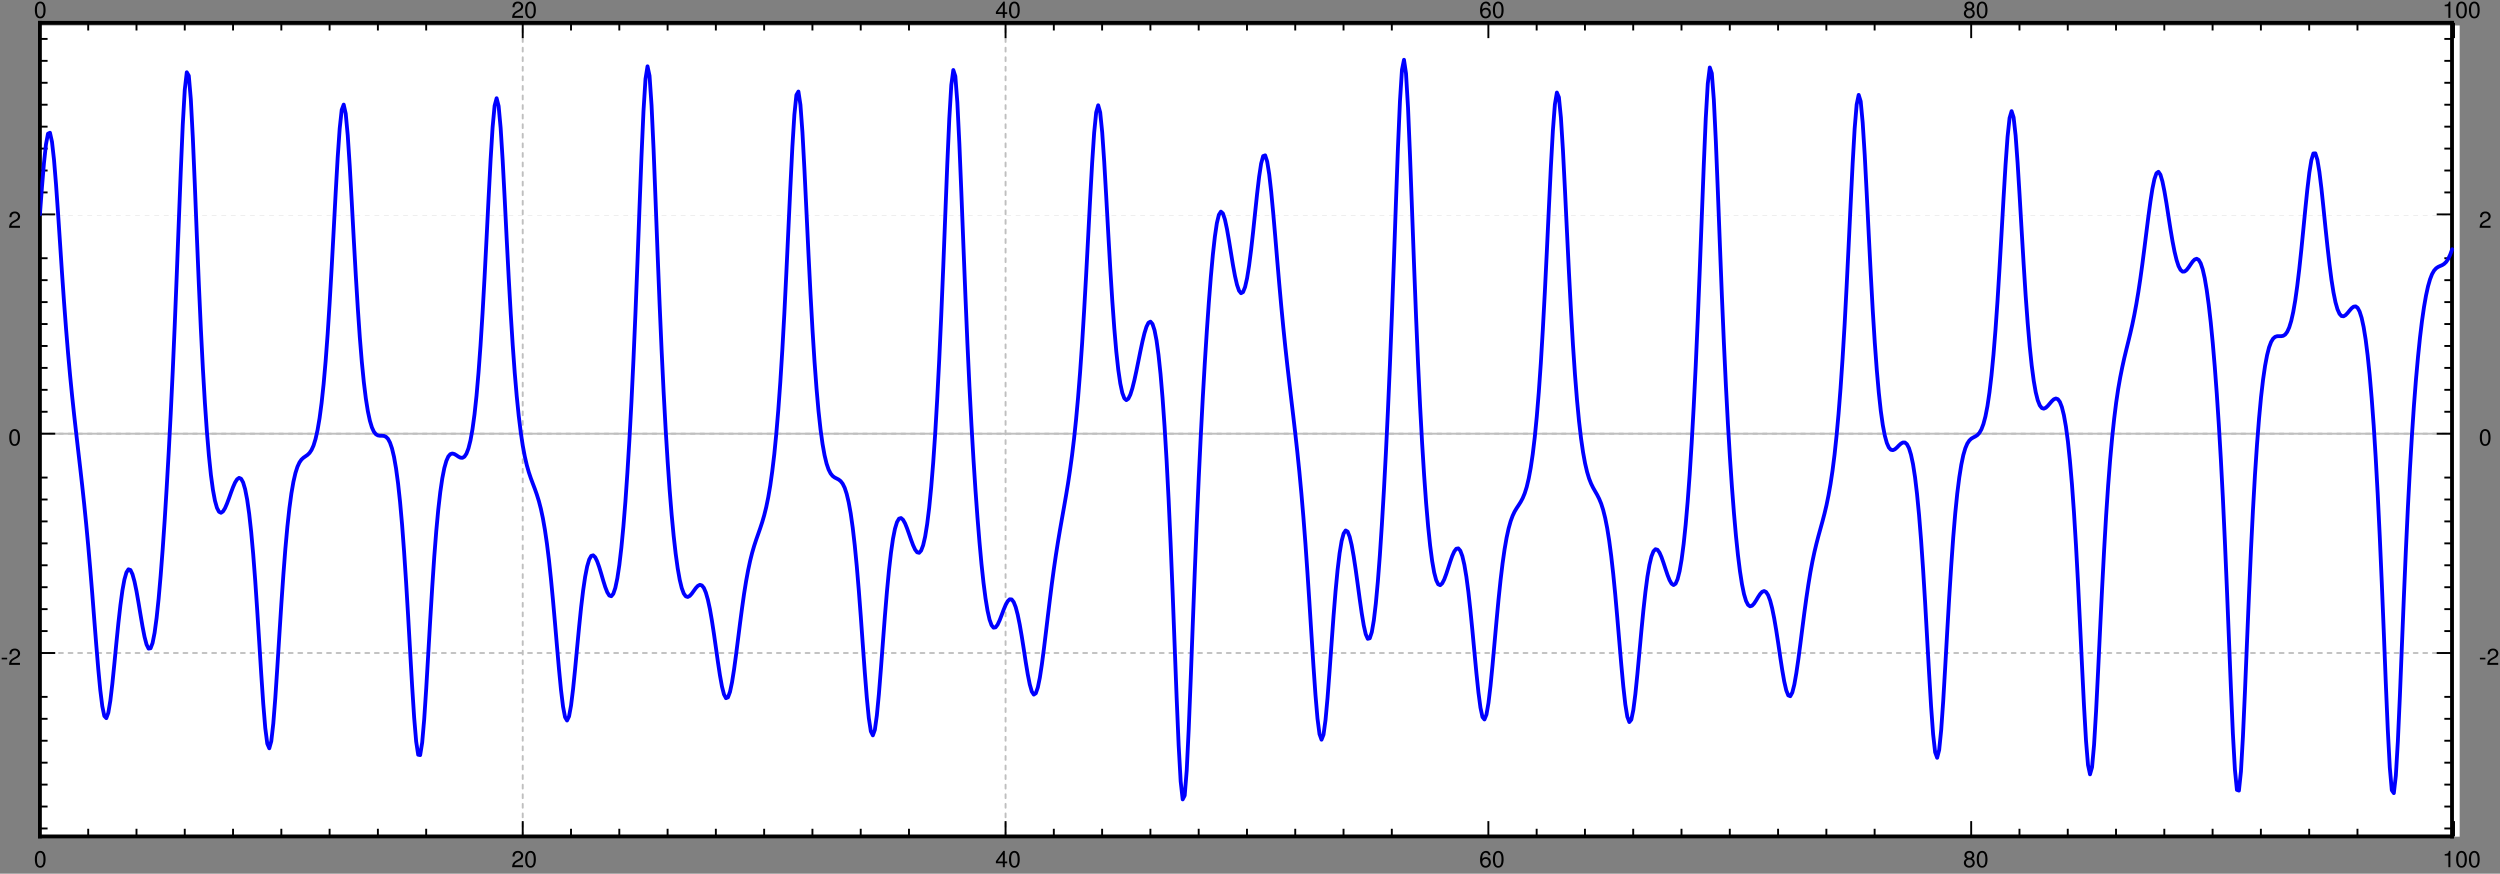 <svg xmlns="http://www.w3.org/2000/svg" xmlns:xlink="http://www.w3.org/1999/xlink" width="496" height="130pt" viewBox="0 0 372 130"><rect x="0" y="0" width="372" height="130" fill="#808080" stroke="none"/><defs><clipPath id="a"><path d="M6 3.793h1v120.7H6zm0 0"/></clipPath><clipPath id="b"><path d="M6 64h360v1H6zm0 0"/></clipPath><clipPath id="c"><path d="M6 3.793h1v120.7H6zm0 0"/></clipPath><clipPath id="d"><path d="M77 3.793h2v120.7h-2zm0 0"/></clipPath><clipPath id="e"><path d="M149 3.793h2v120.7h-2zm0 0"/></clipPath><clipPath id="f"><path d="M222 3.793h1v120.7h-1zm0 0"/></clipPath><clipPath id="g"><path d="M294 3.793h1v120.7h-1zm0 0"/></clipPath><clipPath id="h"><path d="M6 97h360v1H6zm0 0"/></clipPath><clipPath id="i"><path d="M6 64h360v1H6zm0 0"/></clipPath><clipPath id="j"><path d="M6 32h360v1H6zm0 0"/></clipPath><clipPath id="r"><path d="M6 8h360v112H6zm0 0"/></clipPath><symbol overflow="visible" id="k"><path style="stroke:none" d="M.938-2.422a.713.713 0 0 0-.547.266c-.172.219-.25.547-.25.984 0 .813.28 1.25.796 1.25s.797-.437.797-1.219c0-.484-.078-.796-.234-1.015a.72.72 0 0 0-.563-.266zm0 .266c.328 0 .484.328.484.984 0 .688-.156 1-.484 1-.329 0-.485-.328-.485-1 0-.656.156-.984.484-.984zm0 0"/></symbol><symbol overflow="visible" id="l"><path style="stroke:none" d="M1.734-.297H.454c.03-.203.14-.328.437-.5l.343-.187c.344-.172.516-.422.516-.72a.645.645 0 0 0-.234-.515c-.141-.14-.313-.203-.547-.203-.313 0-.531.11-.672.313a.987.987 0 0 0-.125.53h.297c.015-.155.031-.265.078-.343a.473.473 0 0 1 .422-.234c.265 0 .469.203.469.453 0 .187-.11.36-.329.484l-.312.172C.297-.766.14-.53.109 0h1.625zm0 0"/></symbol><symbol overflow="visible" id="m"><path style="stroke:none" d="M1.125-.578V0h.297v-.578h.36v-.266h-.36v-1.578h-.219L.093-.89v.313zm0-.266H.359l.766-1.062zm0 0"/></symbol><symbol overflow="visible" id="n"><path style="stroke:none" d="M1.703-1.781c-.062-.407-.312-.64-.687-.64-.266 0-.5.14-.657.343-.14.234-.218.531-.218.984 0 .407.062.657.218.875.125.188.329.297.61.297.453 0 .781-.344.781-.812 0-.454-.297-.766-.734-.766-.25 0-.438.094-.563.266 0-.594.203-.922.547-.922.203 0 .36.14.406.375zm-.734.547c.297 0 .484.203.484.515 0 .313-.219.531-.484.531-.281 0-.5-.234-.5-.546 0-.297.203-.5.5-.5zm0 0"/></symbol><symbol overflow="visible" id="o"><path style="stroke:none" d="M1.344-1.266c.25-.156.328-.28.328-.5 0-.39-.297-.656-.734-.656-.422 0-.72.266-.72.656 0 .22.079.344.329.5-.281.125-.422.329-.422.594 0 .438.344.75.813.75.484 0 .812-.312.812-.75 0-.265-.125-.469-.406-.594zm-.407-.89c.266 0 .422.156.422.39 0 .22-.171.375-.421.375-.25 0-.422-.156-.422-.375 0-.234.171-.39.421-.39zm0 1.015c.297 0 .516.188.516.47 0 .296-.219.484-.516.484-.296 0-.5-.188-.5-.485 0-.281.204-.469.5-.469zm0 0"/></symbol><symbol overflow="visible" id="p"><path style="stroke:none" d="M.89-1.719V0h.297v-2.422H.984c-.093.375-.171.422-.64.485v.218zm0 0"/></symbol><symbol overflow="visible" id="q"><path style="stroke:none" d="M.969-1.063H.156v.25H.97zm0 0"/></symbol></defs><path style="stroke:none;fill-rule:nonzero;fill:#fff;fill-opacity:1" d="M6 124.492h360V3.793H6zm0 0"/><g clip-path="url(#a)"><path style="fill:none;stroke-width:2.849;stroke-linecap:round;stroke-linejoin:miter;stroke:#bfbfbf;stroke-opacity:1;stroke-miterlimit:10" d="M199.4-105.395V-1316.03" transform="matrix(.1 0 0 .1 -14 135)"/></g><g clip-path="url(#b)"><path style="fill:none;stroke-width:2.849;stroke-linecap:round;stroke-linejoin:miter;stroke:#bfbfbf;stroke-opacity:1;stroke-miterlimit:10" d="M199.4-704.659h3589.196" transform="matrix(.1 0 0 .1 -14 135)"/></g><g clip-path="url(#c)"><path style="fill:none;stroke-width:2.849;stroke-linecap:round;stroke-linejoin:miter;stroke:#bfbfbf;stroke-opacity:1;stroke-dasharray:5.697,8.546;stroke-miterlimit:10" d="M199.4-105.395V-1316.03" transform="matrix(.1 0 0 .1 -14 135)"/></g><g clip-path="url(#d)"><path style="fill:none;stroke-width:2.849;stroke-linecap:round;stroke-linejoin:miter;stroke:#bfbfbf;stroke-opacity:1;stroke-dasharray:5.697,8.546;stroke-miterlimit:10" d="M917.823-105.395V-1316.03" transform="matrix(.1 0 0 .1 -14 135)"/></g><g clip-path="url(#e)"><path style="fill:none;stroke-width:2.849;stroke-linecap:round;stroke-linejoin:miter;stroke:#bfbfbf;stroke-opacity:1;stroke-dasharray:5.697,8.546;stroke-miterlimit:10" d="M1636.286-105.395V-1316.03" transform="matrix(.1 0 0 .1 -14 135)"/></g><g clip-path="url(#f)"><path style="fill:none;stroke-width:2.849;stroke-linecap:round;stroke-linejoin:miter;stroke:#bfbfbf;stroke-opacity:1;stroke-dasharray:5.697,8.546;stroke-miterlimit:10" d="M2354.71-105.395V-1316.03" transform="matrix(.1 0 0 .1 -14 135)"/></g><g clip-path="url(#g)"><path style="fill:none;stroke-width:2.849;stroke-linecap:round;stroke-linejoin:miter;stroke:#bfbfbf;stroke-opacity:1;stroke-dasharray:5.697,8.546;stroke-miterlimit:10" d="M3073.133-105.395V-1316.03" transform="matrix(.1 0 0 .1 -14 135)"/></g><g clip-path="url(#h)"><path style="fill:none;stroke-width:2.849;stroke-linecap:round;stroke-linejoin:miter;stroke:#bfbfbf;stroke-opacity:1;stroke-dasharray:5.697,8.546;stroke-miterlimit:10" d="M199.4-378.326h3589.196" transform="matrix(.1 0 0 .1 -14 135)"/></g><g clip-path="url(#i)"><path style="fill:none;stroke-width:2.849;stroke-linecap:round;stroke-linejoin:miter;stroke:#bfbfbf;stroke-opacity:1;stroke-dasharray:5.697,8.546;stroke-miterlimit:10" d="M199.4-704.659h3589.196" transform="matrix(.1 0 0 .1 -14 135)"/></g><g clip-path="url(#j)"><path style="fill:none;stroke-width:2.849;stroke-linecap:round;stroke-linejoin:miter;stroke:#bfbfbf;stroke-opacity:1;stroke-dasharray:5.697,8.546;stroke-miterlimit:10" d="M199.4-1030.992h3589.196" transform="matrix(.1 0 0 .1 -14 135)"/></g><path style="fill:none;stroke-width:5.697;stroke-linecap:square;stroke-linejoin:miter;stroke:#000;stroke-opacity:1;stroke-miterlimit:10" d="M199.4-105.395h3589.196" transform="matrix(.1 0 0 .1 -14 135)"/><path style="fill:none;stroke-width:2.849;stroke-linecap:butt;stroke-linejoin:miter;stroke:#000;stroke-opacity:1;stroke-miterlimit:10" d="M199.4-105.395v-22.803m0 22.803v-11.402m71.854 11.402v-11.402m71.854 11.402v-11.402m71.815 11.402v-11.402m71.854 11.402v-11.402m71.854 11.402v-11.402m71.815 11.402v-11.402m71.854 11.402v-11.402m71.854 11.402v-11.402m143.669 11.402v-22.803m0 22.803v-11.402m71.854 11.402v-11.402m71.854 11.402v-11.402m71.854 11.402v-11.402m71.815 11.402v-11.402m71.855 11.402v-11.402m71.854 11.402v-11.402m71.854 11.402v-11.402m71.815 11.402v-11.402m143.708 11.402v-22.803m0 22.803v-11.402m71.814 11.402v-11.402m71.855 11.402v-11.402m71.854 11.402v-11.402m71.854 11.402v-11.402m71.854 11.402v-11.402m71.815 11.402v-11.402m71.854 11.402v-11.402m71.854 11.402v-11.402m143.67 11.402v-22.803m0 22.803v-11.402m71.853 11.402v-11.402m71.854 11.402v-11.402m71.815 11.402v-11.402m71.854 11.402v-11.402m71.854 11.402v-11.402m71.854 11.402v-11.402m71.854 11.402v-11.402m71.816 11.402v-11.402m143.669 11.402v-22.803m0 22.803v-11.402m71.854 11.402v-11.402m71.853 11.402v-11.402m71.816 11.402v-11.402m71.854 11.402v-11.402m71.854 11.402v-11.402m71.854 11.402v-11.402m71.854 11.402v-11.402m71.854 11.402v-11.402m143.669 11.402v-22.803m0 22.803v-11.402" transform="matrix(.1 0 0 .1 -14 135)"/><use xlink:href="#k" x="5.047" y="129.036" style="fill:#000;fill-opacity:1"/><g style="fill:#000;fill-opacity:1"><use xlink:href="#l" x="76.094" y="129.036"/><use xlink:href="#k" x="78" y="129.036"/></g><g style="fill:#000;fill-opacity:1"><use xlink:href="#m" x="148.095" y="129.036"/><use xlink:href="#k" x="150.001" y="129.036"/></g><g style="fill:#000;fill-opacity:1"><use xlink:href="#n" x="220.094" y="129.036"/><use xlink:href="#k" x="222.001" y="129.036"/></g><g style="fill:#000;fill-opacity:1"><use xlink:href="#o" x="292.095" y="129.036"/><use xlink:href="#k" x="294.001" y="129.036"/></g><g style="fill:#000;fill-opacity:1"><use xlink:href="#p" x="363.428" y="129.036"/><use xlink:href="#k" x="365.334" y="129.036"/><use xlink:href="#k" x="367.241" y="129.036"/></g><path style="fill:none;stroke-width:5.697;stroke-linecap:square;stroke-linejoin:miter;stroke:#000;stroke-opacity:1;stroke-miterlimit:10" d="M199.4-1316.029h3589.196" transform="matrix(.1 0 0 .1 -14 135)"/><path style="fill:none;stroke-width:2.849;stroke-linecap:butt;stroke-linejoin:miter;stroke:#000;stroke-opacity:1;stroke-miterlimit:10" d="M199.4-1316.029v22.764m0-22.764v11.402m71.854-11.402v11.402m71.854-11.402v11.402m71.815-11.402v11.402m71.854-11.402v11.402m71.854-11.402v11.402m71.815-11.402v11.402m71.854-11.402v11.402m71.854-11.402v11.402m143.669-11.402v22.764m0-22.764v11.402m71.854-11.402v11.402m71.854-11.402v11.402m71.854-11.402v11.402m71.815-11.402v11.402m71.855-11.402v11.402m71.854-11.402v11.402m71.854-11.402v11.402m71.815-11.402v11.402m143.708-11.402v22.764m0-22.764v11.402m71.814-11.402v11.402m71.855-11.402v11.402m71.854-11.402v11.402m71.854-11.402v11.402m71.854-11.402v11.402m71.815-11.402v11.402m71.854-11.402v11.402m71.854-11.402v11.402m143.67-11.402v22.764m0-22.764v11.402m71.853-11.402v11.402m71.854-11.402v11.402m71.815-11.402v11.402m71.854-11.402v11.402m71.854-11.402v11.402m71.854-11.402v11.402m71.854-11.402v11.402m71.816-11.402v11.402m143.669-11.402v22.764m0-22.764v11.402m71.854-11.402v11.402m71.853-11.402v11.402m71.816-11.402v11.402m71.854-11.402v11.402m71.854-11.402v11.402m71.854-11.402v11.402m71.854-11.402v11.402m71.854-11.402v11.402m143.669-11.402v22.764m0-22.764v11.402" transform="matrix(.1 0 0 .1 -14 135)"/><use xlink:href="#k" x="5.047" y="2.656" style="fill:#000;fill-opacity:1"/><g style="fill:#000;fill-opacity:1"><use xlink:href="#l" x="76.094" y="2.656"/><use xlink:href="#k" x="78" y="2.656"/></g><g style="fill:#000;fill-opacity:1"><use xlink:href="#m" x="148.095" y="2.656"/><use xlink:href="#k" x="150.001" y="2.656"/></g><g style="fill:#000;fill-opacity:1"><use xlink:href="#n" x="220.094" y="2.656"/><use xlink:href="#k" x="222.001" y="2.656"/></g><g style="fill:#000;fill-opacity:1"><use xlink:href="#o" x="292.095" y="2.656"/><use xlink:href="#k" x="294.001" y="2.656"/></g><g style="fill:#000;fill-opacity:1"><use xlink:href="#p" x="363.428" y="2.656"/><use xlink:href="#k" x="365.334" y="2.656"/><use xlink:href="#k" x="367.241" y="2.656"/></g><path style="fill:none;stroke-width:5.697;stroke-linecap:square;stroke-linejoin:miter;stroke:#000;stroke-opacity:1;stroke-miterlimit:10" d="M199.4-105.395V-1316.03" transform="matrix(.1 0 0 .1 -14 135)"/><path style="fill:none;stroke-width:2.849;stroke-linecap:butt;stroke-linejoin:miter;stroke:#000;stroke-opacity:1;stroke-miterlimit:10" d="M199.4-117.228h11.41m-11.41-32.637h11.41m-11.41-32.637h11.41M199.4-215.14h11.41m-11.41-32.637h11.41m-11.41-32.637h11.41m-11.41-32.637h11.41m-11.41-65.275h22.783m-22.783 0h11.41m-11.41-32.637h11.41M199.4-443.6h11.41m-11.41-32.637h11.41m-11.41-32.637h11.41m-11.41-32.598h11.41m-11.41-32.677h11.41m-11.41-32.598h11.41m-11.41-32.637h11.41m-11.41-65.275h22.783m-22.783 0h11.41m-11.41-32.637h11.41m-11.41-32.637h11.41M199.4-802.57h11.41m-11.41-32.638h11.41m-11.41-32.637h11.41m-11.41-32.637h11.41M199.4-933.12h11.41m-11.41-32.637h11.41m-11.41-65.235h22.783m-22.783 0h11.41m-11.41-32.676h11.41m-11.41-32.598h11.41m-11.41-32.638h11.41m-11.41-32.636h11.41m-11.41-32.638h11.41m-11.41-32.637h11.41m-11.41-32.637h11.41m-11.41-32.638h11.41" transform="matrix(.1 0 0 .1 -14 135)"/><g style="fill:#000;fill-opacity:1"><use xlink:href="#q" x=".095" y="98.932"/><use xlink:href="#l" x="1.237" y="98.932"/></g><use xlink:href="#k" x="1.237" y="66.272" style="fill:#000;fill-opacity:1"/><use xlink:href="#l" x="1.237" y="33.896" style="fill:#000;fill-opacity:1"/><path style="fill:none;stroke-width:5.697;stroke-linecap:square;stroke-linejoin:miter;stroke:#000;stroke-opacity:1;stroke-miterlimit:10" d="M3788.596-105.395V-1316.03" transform="matrix(.1 0 0 .1 -14 135)"/><path style="fill:none;stroke-width:2.849;stroke-linecap:butt;stroke-linejoin:miter;stroke:#000;stroke-opacity:1;stroke-miterlimit:10" d="M3788.596-117.228h-11.41m11.41-32.637h-11.41m11.41-32.637h-11.41m11.41-32.638h-11.41m11.41-32.637h-11.41m11.41-32.637h-11.41m11.41-32.637h-11.41m11.41-65.275h-22.783m22.783 0h-11.41m11.41-32.637h-11.41m11.41-32.637h-11.41m11.41-32.637h-11.41m11.41-32.637h-11.41m11.41-32.598h-11.41m11.41-32.677h-11.41m11.41-32.598h-11.41m11.41-32.637h-11.41m11.41-65.275h-22.783m22.783 0h-11.41m11.41-32.637h-11.41m11.41-32.637h-11.41m11.41-32.637h-11.41m11.41-32.638h-11.41m11.41-32.637h-11.41m11.41-32.637h-11.41m11.41-32.638h-11.41m11.41-32.637h-11.41m11.41-65.235h-22.783m22.783 0h-11.41m11.41-32.676h-11.41m11.41-32.598h-11.41m11.41-32.638h-11.41m11.41-32.636h-11.41m11.41-32.638h-11.41m11.41-32.637h-11.41m11.41-32.637h-11.41m11.41-32.638h-11.41" transform="matrix(.1 0 0 .1 -14 135)"/><g style="fill:#000;fill-opacity:1"><use xlink:href="#q" x="368.857" y="98.932"/><use xlink:href="#l" x="369.999" y="98.932"/></g><use xlink:href="#k" x="368.857" y="66.272" style="fill:#000;fill-opacity:1"/><use xlink:href="#l" x="368.857" y="33.896" style="fill:#000;fill-opacity:1"/><g clip-path="url(#r)"><path style="fill:none;stroke-width:5.697;stroke-linecap:round;stroke-linejoin:round;stroke:#00f;stroke-opacity:1;stroke-miterlimit:10" d="m199.4-1030.992 2.999-40.12 2.998-36.125 3-27.896 2.998-15.907 2.96-1.45 2.999 13.517 2.998 26.682 3 36.594 2.998 42.668 2.999 45.136 2.96 44.9 2.998 42.785 3 39.69 2.998 36.36 2.999 33.067 2.998 30.287 3 28.092 2.998 26.604 2.96 25.82 2.999 25.859 2.998 26.564 3 27.935 2.998 29.856 2.999 32.128 2.999 34.557 2.998 36.633 2.96 38.045 2.999 38.044 2.999 36.006 2.999 31.462 2.998 24.135 3 14.458 2.998 3.213 2.96-7.993 2.999-17.906 2.998-25.31 3-29.66 2.998-30.952 2.999-29.738 2.999-26.447 2.96-21.862 2.998-16.417 2.999-10.54 2.999-4.662 2.999 1.058 2.998 6.269 3 10.814 2.998 14.457 2.96 16.926 2.998 18.023 3 17.553 2.998 15.359 2.999 11.48 2.999 6.072 2.998-.548 2.96-7.797 3-15.163 2.998-22.176 2.999-28.523 2.998-34.126 3-39.024 2.998-43.49 2.96-47.879 2.999-52.501 2.998-57.517 3-63.12 2.998-68.996 2.999-74.443 2.999-77.89 2.998-77.107 2.96-69.232 2.999-52.11 2.999-25.976 2.999 5.171 2.998 34.95 3 57.673 2.998 70.642 2.96 74.717 2.999 72.484 2.998 66.528 3 58.966 2.998 50.895 2.999 43.06 2.998 35.575 2.96 28.563 3 22.137 2.998 16.103 2.999 10.696 2.998 5.799 3 1.528 2.998-2.037 2.999-4.859 2.96-6.856 2.998-8.032 3-8.463 2.998-7.993 2.999-6.817 2.999-4.78 2.998-2.116 2.96 1.332 2.999 5.407 2.999 10.108 2.999 15.359 2.998 21.08 3 27.112 2.998 33.186 2.999 39.023 2.96 44 2.998 47.251 3 47.761 2.998 44.352 2.999 36.203 2.998 23.312 3 6.935 2.96-10.54 2.998-26.329 2.999-38.2 2.998-45.332 3-47.84 2.998-46.82 2.999-43.294 2.96-38.475 2.998-32.95 3-27.427 2.998-22.137 2.999-17.24 2.999-13.007 2.998-9.364 3-6.426 2.959-4.231 2.999-2.782 2.999-2.077 2.998-2.115 3-2.9 2.998-4.427 2.999-6.66 2.96-9.678 2.998-13.322 3-17.63 2.998-22.569 2.999-28.053 2.998-34.048 3-40.238 2.96-46.39 2.998-51.874 2.999-55.636 2.998-56.42 3-52.737 2.998-43.216 2.999-27.661 2.96-7.758 2.998 13.478 3 32.285 2.998 45.92 2.999 53.52 2.999 55.518 2.998 53.481 3 48.937 2.959 42.98 2.999 36.634 2.999 30.287 2.998 24.37 3 18.885 2.998 14.065 2.999 9.913 2.96 6.465 2.998 3.761 3 1.724 2.998.51h2.999l2.998.274 3 1.332 2.998 3.017 2.96 5.563 2.999 8.698 2.998 12.577 3 17.083 2.998 22.176 2.999 27.779 2.999 33.734 2.96 39.768 2.998 45.489 2.999 50.15 2.999 52.816 2.999 52.07 2.998 46.664 3 35.732 2.998 19.708 2.96.588 2.999-18.572 2.998-34.635 3-45.606 2.998-51.052 2.999-51.757 2.999-49.015 2.96-44.274 2.998-38.396 2.999-32.167 2.999-26.095 2.999-20.373 2.998-15.202 3-10.579 2.959-6.66 2.999-3.449 2.999-.94 2.998.784 3 1.802 2.998 2.037 2.999 1.528 2.96.275 2.998-1.724 3-4.467 2.998-7.836 2.999-11.91 2.998-16.652 3-21.941 2.998-27.858 2.96-34.165 2.999-40.826 2.998-47.486 3-53.56 2.998-58.183 2.999-59.906 2.999-57.047 2.96-47.996 2.998-32.285 2.999-11.244 2.999 11.754 2.999 32.637 2.998 48.035 3 56.85 2.959 59.555 2.999 57.79 2.999 53.325 2.998 47.487 3 41.179 2.998 35.066 2.999 29.346 2.998 24.253 2.96 19.747 3 15.985 2.998 12.93 2.999 10.578 2.998 8.933 3 8.032 2.998 7.876 2.96 8.423 2.999 9.639 2.998 11.558 3 14.066 2.998 17.122 2.999 20.57 2.999 24.252 2.96 28.014 2.998 31.344 2.999 33.93 2.999 35.106 2.999 34.244 2.998 30.874 3 24.644 2.998 15.75 2.96 5.055 2.999-6.151 2.998-16.339 3-24.409 2.998-29.542 2.999-31.736 2.998-31.305 2.96-28.915 3-25.076 2.998-20.413 2.999-15.358 2.998-10.266 3-5.406 2.998-.902 2.999 2.939 2.96 6.151 2.998 8.502 3 9.874 2.998 10.265 2.999 9.56 2.999 7.719 2.998 4.819 2.96 1.018 2.999-3.604 2.999-8.816 2.999-14.3 2.998-19.943 3-25.663 2.998-31.306 2.999-37.064 2.96-42.903 2.998-49.093 3-55.714 2.998-62.728 2.999-69.74 2.998-75.932 2.96-79.458 3-77.773 2.998-67.86 2.999-47.8 2.998-18.807 3 14.105 2.998 43.92 2.999 65.08 2.96 76.088 2.998 78.517 3 75.305 2.998 69.27 2.999 62.18 2.999 55.127 2.998 48.466 2.96 42.393 2.999 36.83 2.999 31.54 2.999 26.525 2.998 21.666 3 16.966 2.998 12.341 2.999 8.11 2.96 4.232 2.998.98 3-1.607 2.998-3.33 5.998-8.306 2.998-3.213 3-1.567 2.959.823 2.999 3.682 2.998 7.014 3 10.5 2.998 13.91 2.96 17.043 2.999 19.55 2.998 21.04 3 21.275 2.998 19.786 2.999 16.613 2.999 11.793 2.998 5.603 2.96-1.254 2.999-8.11 2.999-14.183 2.999-18.885 2.998-22.059 3-23.586 2.998-23.705 2.999-22.646 2.96-20.922 2.998-18.65 3-16.299 2.998-14.027 2.999-11.95 2.999-10.304 2.998-9.168 3-8.502 2.959-8.502 2.999-9.09 2.999-10.305 2.998-12.106 3-14.536 2.998-17.553 2.96-21.158 3.037-25.35 2.96-30.168 3-35.537 2.998-41.453 2.999-47.8 2.998-54.108 2.96-59.906 2.999-63.904 2.999-64.569 2.999-59.867 2.998-48.153 3-29.19 2.998-5.171 2.999 19.786 2.999 40.865 2.96 55.244 2.998 62.18 2.999 62.962 2.999 59.594 2.999 53.912 2.998 47.134 3 40.238 2.959 33.5 2.999 27.347 2.999 21.706 2.998 16.73 3 12.46 2.998 8.815 2.999 5.877 2.998 3.683 2.96 2.233 3 1.528 2.998 1.568 2.999 2.35 2.998 3.84 3 6.073 2.96 9.011 2.998 12.538 2.999 16.613 2.998 21.235 3 26.055 2.998 30.992 2.999 35.615 2.999 39.376 2.96 41.57 2.998 41.375 2.999 37.848 2.999 30.56 2.999 19.63 2.998 5.995 3-8.346 2.959-21.392 2.999-31.384 2.999-37.573 2.998-39.964 3-39.18 2.998-36.086 2.999-31.54 2.998-26.212 2.96-20.648 3-15.123 2.998-9.874 2.999-5.132 2.998-.94 3 2.546 2.998 5.328 2.96 7.327 2.999 8.463 2.998 8.698 3 8.071 2.998 6.504 2.999 3.997 2.999.783 2.96-3.29 2.998-7.876 2.999-13.008 2.999-18.572 2.999-24.33 2.998-30.483 3-36.869 2.998-43.725 2.96-50.856 2.999-58.418 2.998-65.901 3-72.523 2.998-76.715 2.999-76.05 2.998-67.664 2.96-49.641 3-22.49 2.998 9.247 2.999 39.063 2.998 61.239 3 73.62 2.998 77.459 2.999 75.344 2.96 70.211 2.998 63.786 3 57.399 2.998 51.404 2.999 46.077 2.999 41.178 2.998 36.673 2.96 32.285 2.999 27.818 2.999 23.234 2.999 18.336 2.998 13.36 3 8.385 2.959 3.683 2.999-.51 2.999-3.917 2.998-6.387 3-7.757 2.998-8.032 2.999-7.21 2.999-5.485 2.96-2.938 2.998.235 2.999 3.8 2.999 7.601 2.998 11.323 3 14.654 2.998 17.396 2.999 19.041 2.96 19.395 2.998 18.14 3 15.124 2.998 10.54 2.999 4.583 2.999-1.998 2.998-8.659 3-14.614 2.959-19.394 2.999-22.725 2.999-24.566 2.998-25.114 3-24.684 2.959-23.547 2.999-22.098 2.999-20.492 2.998-19.002 3-17.866 2.998-17.122 2.999-16.848 2.999-17.2 2.998-18.101 2.96-19.708 2.999-21.94 2.999-24.88 2.999-28.484 2.998-32.716 3-37.535 2.998-42.824 2.96-48.153 2.998-53.05 3-56.537 2.998-57.32 2.999-53.952 2.999-44.98 2.998-30.129 3-10.657 2.959 10.54 2.999 29.62 2.999 43.843 2.998 51.953 3 54.343 2.998 52.462 2.999 47.722 2.999 41.414 2.96 34.44 2.998 27.347 2.999 20.413 2.999 13.987 2.999 7.993 2.998 2.665 2.96-2.116 2.999-6.112 2.999-9.482 2.999-12.028 2.998-13.831 3-14.771 2.998-14.85 2.999-14.065 2.96-12.264 2.998-9.599 3-6.034 2.998-1.606 2.999 3.487 2.998 9.168 3 15.32 2.96 21.706 2.998 28.406 2.999 35.38 2.998 42.588 3 50.151 2.998 58.066 2.999 65.9 2.999 73.072 2.96 77.93 2.998 78.282 2.999 70.956 2.999 53.716 2.999 26.76 2.998-5.837 3-37.183 2.959-61.2 2.999-75.108 2.999-79.928 2.998-78.557 3-73.815 2.998-67.86 2.999-61.906 2.96-56.459 2.998-51.6 3-47.173 2.998-42.824 2.999-38.201 2.998-32.99 3-26.878 2.96-19.982 2.998-12.42 2.999-4.702 2.998 2.704 3 9.05 2.998 13.988 2.999 17.2 2.999 18.493 2.96 18.14 2.998 16.221 2.999 13.008 2.999 8.777 2.999 3.8 2.998-1.685 3-7.444 2.998-13.164 2.96-18.611 2.999-23.352 2.998-26.838 3-28.72 2.998-28.327 2.999-25.31 2.96-19.434 2.998-11.127 3-1.136 2.998 9.207 2.999 18.728 2.998 26.447 3 31.697 2.998 34.635 2.96 35.498 2.999 34.831 2.998 33.304 3 31.265 2.998 29.229 2.999 27.387 2.999 26.055 2.96 25.31 2.998 25.193 2.999 25.82 2.999 27.191 2.999 29.268 2.998 32.05 3 35.34 2.998 38.985 2.96 42.589 2.999 45.645 2.998 47.408 3 46.82 2.998 42.982 2.999 35.105 2.999 23.195 2.998 8.345 2.96-7.483 2.999-21.902 2.999-32.872 2.998-39.572 3-41.884 2.96-40.709 2.998-36.868 2.999-31.345 2.998-24.918 3-18.102 2.998-11.166 2.999-4.506 2.999 1.763 2.96 7.523 2.998 12.538 2.999 16.73 2.999 19.864 2.999 21.784 2.998 22.177 3 20.961 2.998 17.945 2.96 13.164 2.999 6.778 2.998-.862 3-9.05 2.998-17.396 2.999-25.31 2.999-32.56 2.998-39.062 2.96-44.98 2.999-50.62 2.999-56.342 2.999-62.414 2.998-68.997 3-75.618 2.998-81.377 2.96-84.356 2.998-81.534 3-69.624 2.998-46.78 2.999-14.733 2.999 20.413 2.998 50.896 2.96 71.347 3 80.79 2.998 81.69 2.999 77.265 2.998 70.29 3 62.61 2.998 55.009 2.999 47.878 2.96 41.178 2.998 34.871 3 28.798 2.998 22.842 2.999 17.004 2.999 11.44 2.998 6.113 2.96 1.371 2.999-2.703 2.999-5.838 2.999-8.071 2.998-9.247 3-9.325 2.998-8.463 2.999-6.621 2.96-3.958 2.998-.548 3 3.487 2.998 7.993 2.999 12.85 2.998 17.828 3 22.646 2.96 26.917 2.998 30.287 2.999 32.01 2.998 31.658 3 28.601 2.998 22.647 2.999 14.026 2.96 3.605 2.998-7.327 3-17.396 2.998-25.35 2.999-30.639 2.999-33.186 2.998-33.225 2.96-31.54 2.999-28.562 2.999-24.958 2.999-21.08 2.998-17.238 3-13.753 2.998-10.696 2.999-8.15 2.96-6.268 2.998-5.015 3-4.545 2.998-4.741 2.999-5.603 2.998-7.248 3-9.521 2.96-12.499 2.998-16.064 2.999-20.295 2.998-25.115 3-30.521 2.998-36.477 2.999-42.863 2.96-49.485 2.998-55.793 3-61.004 2.998-63.668 2.999-62.062 2.999-54.225 2.998-39.102 2.96-17.631 2.999 7.052 2.999 30.287 2.999 48.152 2.998 58.81 3 62.65 2.998 61.356 2.999 56.89 2.96 50.777 2.998 44.078 3 37.496 2.998 31.344 2.999 25.702 2.998 20.688 3 16.416 2.998 12.773 2.96 9.834 2.999 7.601 2.998 6.112 3 5.29 2.998 5.25 2.999 5.916 2.999 7.249 2.96 9.285 2.998 11.99 2.999 15.123 2.999 18.846 2.999 22.724 2.998 26.76 3 30.483 2.959 33.538 2.999 35.302 2.999 35.145 2.998 32.52 3 26.916 2.998 18.454 2.999 7.915 2.96-3.644 2.998-14.497 3-23.39 2.998-29.464 2.999-32.402 2.998-32.638 3-30.6 2.998-27.112 2.96-22.568 2.999-17.631 2.998-12.538 3-7.64 2.998-3.095 2.999.9 2.999 4.193 2.998 6.778 2.96 8.424 2.999 9.207 2.999 8.894 2.999 7.601 2.998 5.29 2.96 2.037 3.038-2.037 2.96-6.779 2.999-11.95 2.998-17.356 3-23.039 2.998-28.68 2.999-34.517 2.999-40.513 2.96-46.82 2.998-53.56 2.999-60.69 2.999-67.9 2.999-74.403 2.998-78.596 3-78.047 2.959-69.742 2.999-51.522 2.998-23.978 3 8.62 2.998 39.22 2.999 61.982 2.999 74.678 2.998 78.4 2.96 76.088 3 70.486 2.998 63.668 2.999 56.694 2.998 50.23 3 44.234 2.998 38.788 2.96 33.695 2.999 28.837 2.998 24.018 3 19.316 2.998 14.614 2.999 10.148 2.999 5.877 2.998 2.194 2.96-.901 2.999-3.174 2.999-4.584 2.999-5.054 2.998-4.545 3-3.291 2.998-1.176 2.96 1.489 2.999 4.623 2.998 8.071 3 11.559 2.998 14.81 2.999 17.553 2.998 19.511 2.96 20.257 3 19.55 2.998 17.162 2.999 13.086 2.998 7.6 3 1.215 2.998-5.485 2.999-11.715 2.96-16.886 2.998-20.61 3-22.841 2.998-23.626 2.999-23.195 2.999-21.902 2.998-20.1 2.96-18.022 2.999-15.947 2.999-14.105 2.999-12.537 2.998-11.48 3-10.892 2.998-10.853 2.999-11.48 2.998-12.655 2.96-14.497 3-16.887 2.998-19.982 2.999-23.626 2.96-27.935 2.998-32.833 3-38.319 2.998-44.234 3.038-50.425 2.96-56.185 2.998-60.808 2.999-62.689 2.999-60.22 2.96-51.522 2.998-35.85 3-14.418 2.998 9.638 2.96 31.658 3.038 48.23 2.998 57.713 3 60.73 2.998 58.927 2.96 54.07 2.999 47.642 2.998 40.709 3 33.773 2.959 27.191 2.999 21.158 2.999 15.672 2.998 10.892 3 6.74 2.998 3.33 2.999.587 2.998-1.332 3-2.586 2.96-3.056 2.998-2.743 2.999-1.723 2.998.078 3 2.547 2.998 5.798 2.96 9.678 3.038 14.183 2.998 19.355 2.96 24.958 2.999 31.031 2.999 37.3 2.999 43.45 2.998 48.78 2.96 52.541 2.999 53.364 2.999 49.955 2.999 41.178 2.998 26.76 3 8.228 2.998-11.675 2.999-29.542 2.999-42.825 2.96-50.464 2.998-52.933 2.999-51.365 2.999-47.251 2.96-41.767 2.998-35.771 3-29.7 3.037-24.017 2.999-18.806 2.96-14.184 2.998-10.265 3-7.052 2.998-4.506 2.96-2.782 2.998-1.763 3-1.528 2.998-1.998 2.999-3.252 2.999-5.25 2.998-7.954 3-11.323 2.998-15.398 2.96-20.1 2.999-25.35 2.998-31.03 3-36.986 2.998-42.863 2.96-48.075 2.999-51.796 2.998-52.815 3-49.877 2.998-41.688 2.999-28.053 2.999-10.226 2.998 9.286 3 27.073 2.959 40.709 2.999 48.74 2.999 51.6 2.998 50.426 2.96 46.468 3.038 40.943 2.999 34.831 2.998 28.563 3 22.568 2.96 17.004 2.998 11.99 2.999 7.6 2.998 3.957 2.96.94 2.999-1.292 2.999-2.821 2.999-3.526 3.037-3.527 2.96-2.742 2.999-1.215 2.999 1.058 2.999 4.036 2.96 7.64 2.998 11.989 2.999 16.887 2.999 22.372 2.96 28.484 3.037 34.949 3 41.884 2.998 48.857 2.999 55.362 2.96 60.495 2.998 62.884 3 60.573 2.998 51.875 2.96 35.928 2.999 13.988 2.998-10.58 3-33.146 2.998-49.955 2.999-59.671 2.998-62.846 3-61.239 2.998-56.772 2.96-50.895 2.999-44.627 2.998-38.592 3-33.03 2.998-28.052 2.96-23.822 2.999-20.217 3.037-17.279 3-15.006 2.959-13.4 2.999-12.459 2.999-12.067 2.998-12.342 3-13.126 2.959-14.34 2.999-16.063 2.999-17.906 2.998-19.943 3-21.784 2.998-23.273 2.999-23.978 2.998-23.705 3-22.137 2.96-19.002 2.998-14.458 2.999-8.698 2.998-2.194 2.96 4.31 3 10.187 2.998 14.81 3.038 17.906 2.96 19.276 2.998 19.199 2.999 17.748 2.999 15.36 2.999 12.38 2.96 9.09 2.998 5.72 2.999 2.547 2.999-.157 2.999-2.35 2.998-3.801 3-4.427 2.998-4.232 2.999-3.056 2.96-1.097 2.998 1.646 3 5.093 2.998 8.972 2.999 13.165 2.96 17.514 2.998 21.94 3 26.29 2.998 30.757 2.999 35.38 2.998 40.16 3 45.41 2.998 51.17 2.999 57.36 2.96 63.863 2.998 69.898 3 74.13 2.998 74.599 2.96 68.605 3.038 53.951 2.998 30.404 3 1.058 2.998-28.406 2.96-51.992 2.999-66.724 2.998-72.523 3-71.7 2.959-66.803 2.999-59.946 2.999-52.462 3.037-45.097 3-38.161 2.959-31.776 2.999-25.898 2.999-20.648 2.998-15.829 2.96-11.636 2.999-7.954 2.999-4.976 2.998-2.625 3-.98 2.998-.078 2.999.04 2.999-.55 2.998-1.92 2.96-3.917 2.999-6.582 2.999-9.756 2.999-13.4 2.998-17.279 2.96-21.235 2.999-24.997 2.999-28.171 2.999-30.286 2.998-30.796 3-29.19 2.998-25.193 2.999-18.61 2.96-9.991 2.998-.196 3 9.52 2.998 18.063 2.999 24.41 2.96 28.21 2.998 29.58 3.038 28.798 2.999 26.368 2.96 23 2.999 18.923 2.998 14.732 3 10.54 2.998 6.66 2.96 3.252 2.998.431 3-1.724 2.998-3.095 2.999-3.683 2.999-3.448 2.998-2.35 3-.47 2.998 2.193 2.96 5.525 2.999 9.403 2.998 13.791 3 18.533 2.959 23.625 2.999 29.033 2.999 34.831 3.037 40.944 2.96 47.565 2.999 54.617 2.999 61.827 2.999 68.566 2.998 73.737 2.96 75.109 2.999 70.25 2.999 56.655 2.999 33.773 2.998 4.31 3-25.976 2.998-50.974 2.999-66.998 2.96-74.051 2.998-74.051 3-69.859 2.998-63.59 2.999-56.772 2.998-50.19 2.96-44.078 3-38.514 3.037-33.578 2.96-29.032 2.998-24.801 3-20.844 2.998-17.161 2.999-13.674 2.999-10.461 2.96-7.64 2.998-5.25 2.999-3.37 2.999-2.077 2.96-1.371 3.037-1.293 3-1.88 2.998-2.9 2.999-4.428 2.96-6.23 2.998-8.227" transform="matrix(.1 0 0 .1 -14 135)"/></g></svg>